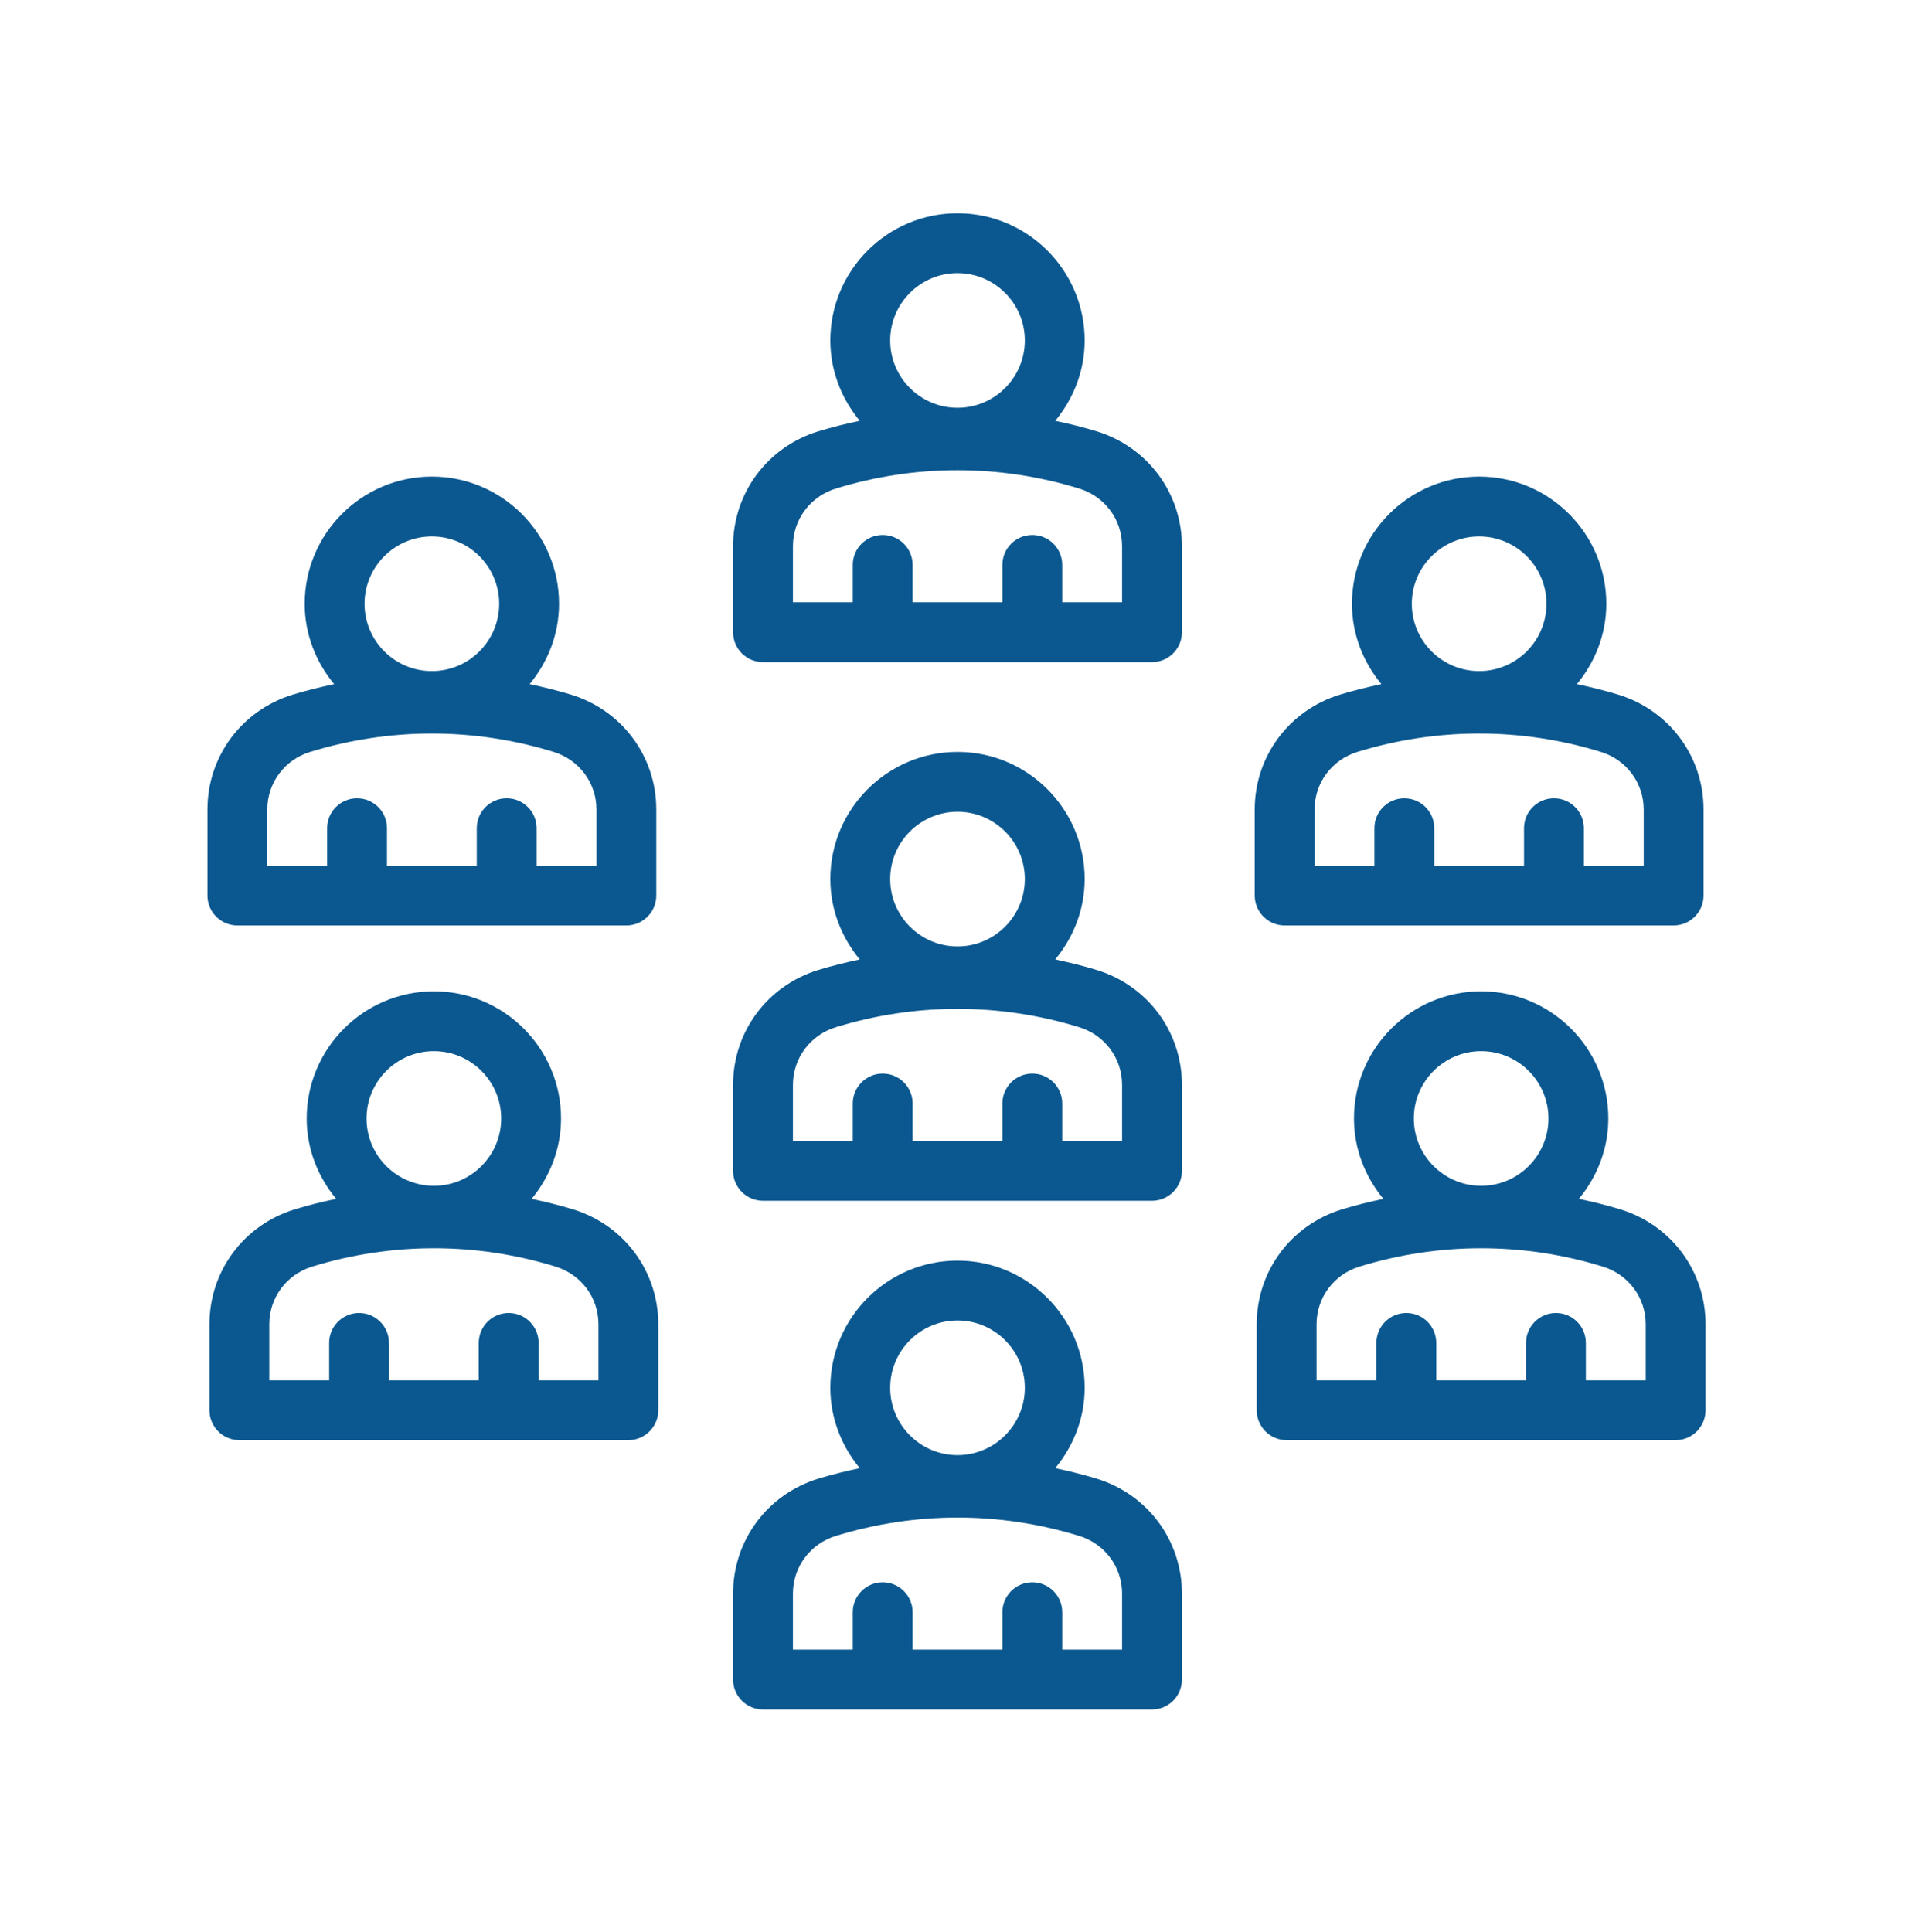 <svg width="116" height="117" viewBox="0 0 116 117" fill="none" xmlns="http://www.w3.org/2000/svg">
<path d="M66.434 89.564C65.603 89.309 64.763 89.106 63.919 88.927C65.017 87.596 65.703 85.914 65.703 84.059C65.703 79.811 62.247 76.356 58 76.356C53.753 76.356 50.297 79.811 50.297 84.059C50.297 85.914 50.983 87.596 52.08 88.927C51.237 89.105 50.396 89.309 49.565 89.564C46.48 90.513 44.406 93.309 44.406 96.52V101.73C44.406 102.731 45.218 103.543 46.219 103.543H69.781C70.782 103.543 71.594 102.731 71.594 101.73V96.52C71.594 93.308 69.52 90.513 66.434 89.564ZM58 79.981C60.249 79.981 62.078 81.81 62.078 84.059C62.078 86.307 60.249 88.137 58 88.137C55.751 88.137 53.922 86.307 53.922 84.059C53.922 81.81 55.751 79.981 58 79.981ZM67.969 99.918H64.344V97.652C64.344 96.651 63.532 95.84 62.531 95.84C61.53 95.84 60.719 96.651 60.719 97.652V99.918H55.281V97.652C55.281 96.651 54.47 95.84 53.469 95.84C52.468 95.84 51.656 96.651 51.656 97.652V99.918H48.031V96.52C48.031 94.911 49.076 93.508 50.63 93.03C55.452 91.548 60.549 91.548 65.37 93.03C66.924 93.507 67.969 94.91 67.969 96.52V99.918Z" fill="#0B5890"/>
<path d="M98.153 73.252C97.322 72.996 96.482 72.793 95.638 72.615C96.735 71.283 97.422 69.602 97.422 67.746C97.422 63.499 93.966 60.043 89.719 60.043C85.472 60.043 82.016 63.499 82.016 67.746C82.016 69.602 82.702 71.284 83.799 72.615C82.956 72.793 82.115 72.997 81.284 73.252C78.199 74.201 76.125 76.996 76.125 80.208V85.418C76.125 86.419 76.936 87.231 77.938 87.231H101.5C102.501 87.231 103.312 86.419 103.312 85.418V80.208C103.312 76.995 101.239 74.201 98.153 73.252ZM89.719 63.668C91.968 63.668 93.797 65.497 93.797 67.746C93.797 69.995 91.968 71.824 89.719 71.824C87.47 71.824 85.641 69.995 85.641 67.746C85.641 65.497 87.47 63.668 89.719 63.668ZM99.688 83.606H96.062V81.34C96.062 80.339 95.251 79.527 94.25 79.527C93.249 79.527 92.438 80.339 92.438 81.34V83.606H87V81.34C87 80.339 86.189 79.527 85.188 79.527C84.186 79.527 83.375 80.339 83.375 81.34V83.606H79.75V80.208C79.75 78.598 80.794 77.195 82.348 76.717C87.172 75.236 92.268 75.236 97.088 76.717C98.643 77.195 99.688 78.597 99.688 80.208V83.606Z" fill="#0B5890"/>
<path d="M34.715 73.252C33.884 72.996 33.044 72.793 32.201 72.615C33.298 71.283 33.984 69.602 33.984 67.746C33.984 63.499 30.528 60.043 26.281 60.043C22.034 60.043 18.578 63.499 18.578 67.746C18.578 69.602 19.265 71.284 20.362 72.615C19.518 72.793 18.678 72.997 17.846 73.252C14.761 74.201 12.688 76.995 12.688 80.208V85.418C12.688 86.419 13.499 87.231 14.5 87.231H38.062C39.063 87.231 39.875 86.419 39.875 85.418V80.208C39.875 76.996 37.801 74.201 34.715 73.252ZM26.281 63.668C28.53 63.668 30.359 65.497 30.359 67.746C30.359 69.995 28.53 71.824 26.281 71.824C24.032 71.824 22.203 69.995 22.203 67.746C22.203 65.497 24.032 63.668 26.281 63.668ZM36.25 83.606H32.625V81.34C32.625 80.339 31.814 79.527 30.812 79.527C29.811 79.527 29 80.339 29 81.34V83.606H23.562V81.34C23.562 80.339 22.751 79.527 21.75 79.527C20.749 79.527 19.938 80.339 19.938 81.34V83.606H16.312V80.208C16.312 78.597 17.357 77.195 18.911 76.717C23.733 75.236 28.83 75.236 33.651 76.717C35.206 77.195 36.25 78.598 36.25 80.208V83.606Z" fill="#0B5890"/>
<path d="M66.434 26.127C65.603 25.872 64.763 25.668 63.919 25.49C65.017 24.158 65.703 22.477 65.703 20.621C65.703 16.374 62.247 12.918 58 12.918C53.753 12.918 50.297 16.374 50.297 20.621C50.297 22.477 50.983 24.158 52.08 25.489C51.237 25.668 50.396 25.871 49.565 26.127C46.48 27.076 44.406 29.871 44.406 33.083V38.293C44.406 39.294 45.218 40.105 46.219 40.105H69.781C70.782 40.105 71.594 39.294 71.594 38.293V33.083C71.594 29.87 69.52 27.076 66.434 26.127ZM58 16.543C60.249 16.543 62.078 18.372 62.078 20.621C62.078 22.87 60.249 24.699 58 24.699C55.751 24.699 53.922 22.87 53.922 20.621C53.922 18.372 55.751 16.543 58 16.543ZM67.969 36.48H64.344V34.215C64.344 33.214 63.532 32.402 62.531 32.402C61.53 32.402 60.719 33.214 60.719 34.215V36.48H55.281V34.215C55.281 33.214 54.47 32.402 53.469 32.402C52.468 32.402 51.656 33.214 51.656 34.215V36.48H48.031V33.083C48.031 31.473 49.076 30.07 50.63 29.592C55.452 28.111 60.549 28.111 65.37 29.592C66.924 30.07 67.969 31.472 67.969 33.083V36.48Z" fill="#0B5890"/>
<path d="M66.434 58.752C65.603 58.497 64.763 58.293 63.919 58.115C65.017 56.783 65.703 55.102 65.703 53.246C65.703 48.999 62.247 45.543 58 45.543C53.753 45.543 50.297 48.999 50.297 53.246C50.297 55.102 50.983 56.783 52.08 58.114C51.237 58.293 50.396 58.496 49.565 58.752C46.48 59.7 44.406 62.496 44.406 65.708V70.918C44.406 71.919 45.218 72.731 46.219 72.731H69.781C70.782 72.731 71.594 71.919 71.594 70.918V65.708C71.594 62.495 69.52 59.7 66.434 58.752ZM58 49.168C60.249 49.168 62.078 50.997 62.078 53.246C62.078 55.495 60.249 57.324 58 57.324C55.751 57.324 53.922 55.495 53.922 53.246C53.922 50.997 55.751 49.168 58 49.168ZM67.969 69.106H64.344V66.84C64.344 65.839 63.532 65.027 62.531 65.027C61.53 65.027 60.719 65.839 60.719 66.84V69.106H55.281V66.84C55.281 65.839 54.47 65.027 53.469 65.027C52.468 65.027 51.656 65.839 51.656 66.84V69.106H48.031V65.708C48.031 64.098 49.076 62.695 50.63 62.217C55.452 60.736 60.549 60.736 65.37 62.217C66.924 62.694 67.969 64.097 67.969 65.708V69.106Z" fill="#0B5890"/>
<path d="M77.816 56.055H101.379C102.38 56.055 103.191 55.243 103.191 54.242V49.032C103.191 45.82 101.118 43.025 98.032 42.076C97.201 41.821 96.361 41.617 95.517 41.439C96.614 40.108 97.301 38.426 97.301 36.57C97.301 32.323 93.845 28.867 89.598 28.867C85.35 28.867 81.894 32.323 81.894 36.57C81.894 38.426 82.581 40.108 83.678 41.439C82.835 41.617 81.994 41.821 81.163 42.076C78.078 43.025 76.004 45.82 76.004 49.032V54.242C76.004 55.243 76.816 56.055 77.816 56.055ZM89.598 32.492C91.847 32.492 93.676 34.322 93.676 36.57C93.676 38.819 91.847 40.648 89.598 40.648C87.349 40.648 85.519 38.819 85.519 36.57C85.519 34.322 87.349 32.492 89.598 32.492ZM79.629 49.032C79.629 47.422 80.673 46.02 82.227 45.542C87.051 44.06 92.147 44.06 96.967 45.542C98.522 46.019 99.566 47.421 99.566 49.032V52.43H95.941V50.164C95.941 49.163 95.13 48.352 94.129 48.352C93.128 48.352 92.316 49.163 92.316 50.164V52.43H86.879V50.164C86.879 49.163 86.067 48.352 85.066 48.352C84.065 48.352 83.254 49.163 83.254 50.164V52.43H79.629L79.629 49.032Z" fill="#0B5890"/>
<path d="M14.379 56.055H37.941C38.942 56.055 39.754 55.243 39.754 54.242V49.032C39.754 45.82 37.68 43.025 34.594 42.076C33.763 41.821 32.923 41.617 32.08 41.439C33.177 40.108 33.863 38.426 33.863 36.57C33.863 32.323 30.407 28.867 26.16 28.867C21.913 28.867 18.457 32.323 18.457 36.57C18.457 38.426 19.144 40.108 20.241 41.439C19.397 41.617 18.557 41.821 17.725 42.076C14.64 43.025 12.566 45.82 12.566 49.032V54.242C12.566 55.243 13.378 56.055 14.379 56.055ZM26.16 32.492C28.409 32.492 30.238 34.322 30.238 36.57C30.238 38.819 28.409 40.648 26.16 40.648C23.911 40.648 22.082 38.819 22.082 36.57C22.082 34.322 23.911 32.492 26.16 32.492ZM16.191 49.032C16.191 47.421 17.236 46.019 18.79 45.542C23.612 44.06 28.709 44.06 33.53 45.542C35.085 46.02 36.129 47.422 36.129 49.032V52.43H32.504V50.164C32.504 49.163 31.692 48.352 30.691 48.352C29.69 48.352 28.879 49.163 28.879 50.164V52.43H23.441V50.164C23.441 49.163 22.63 48.352 21.629 48.352C20.628 48.352 19.816 49.163 19.816 50.164V52.43H16.191L16.191 49.032Z" fill="#0B5890"/>
</svg>
